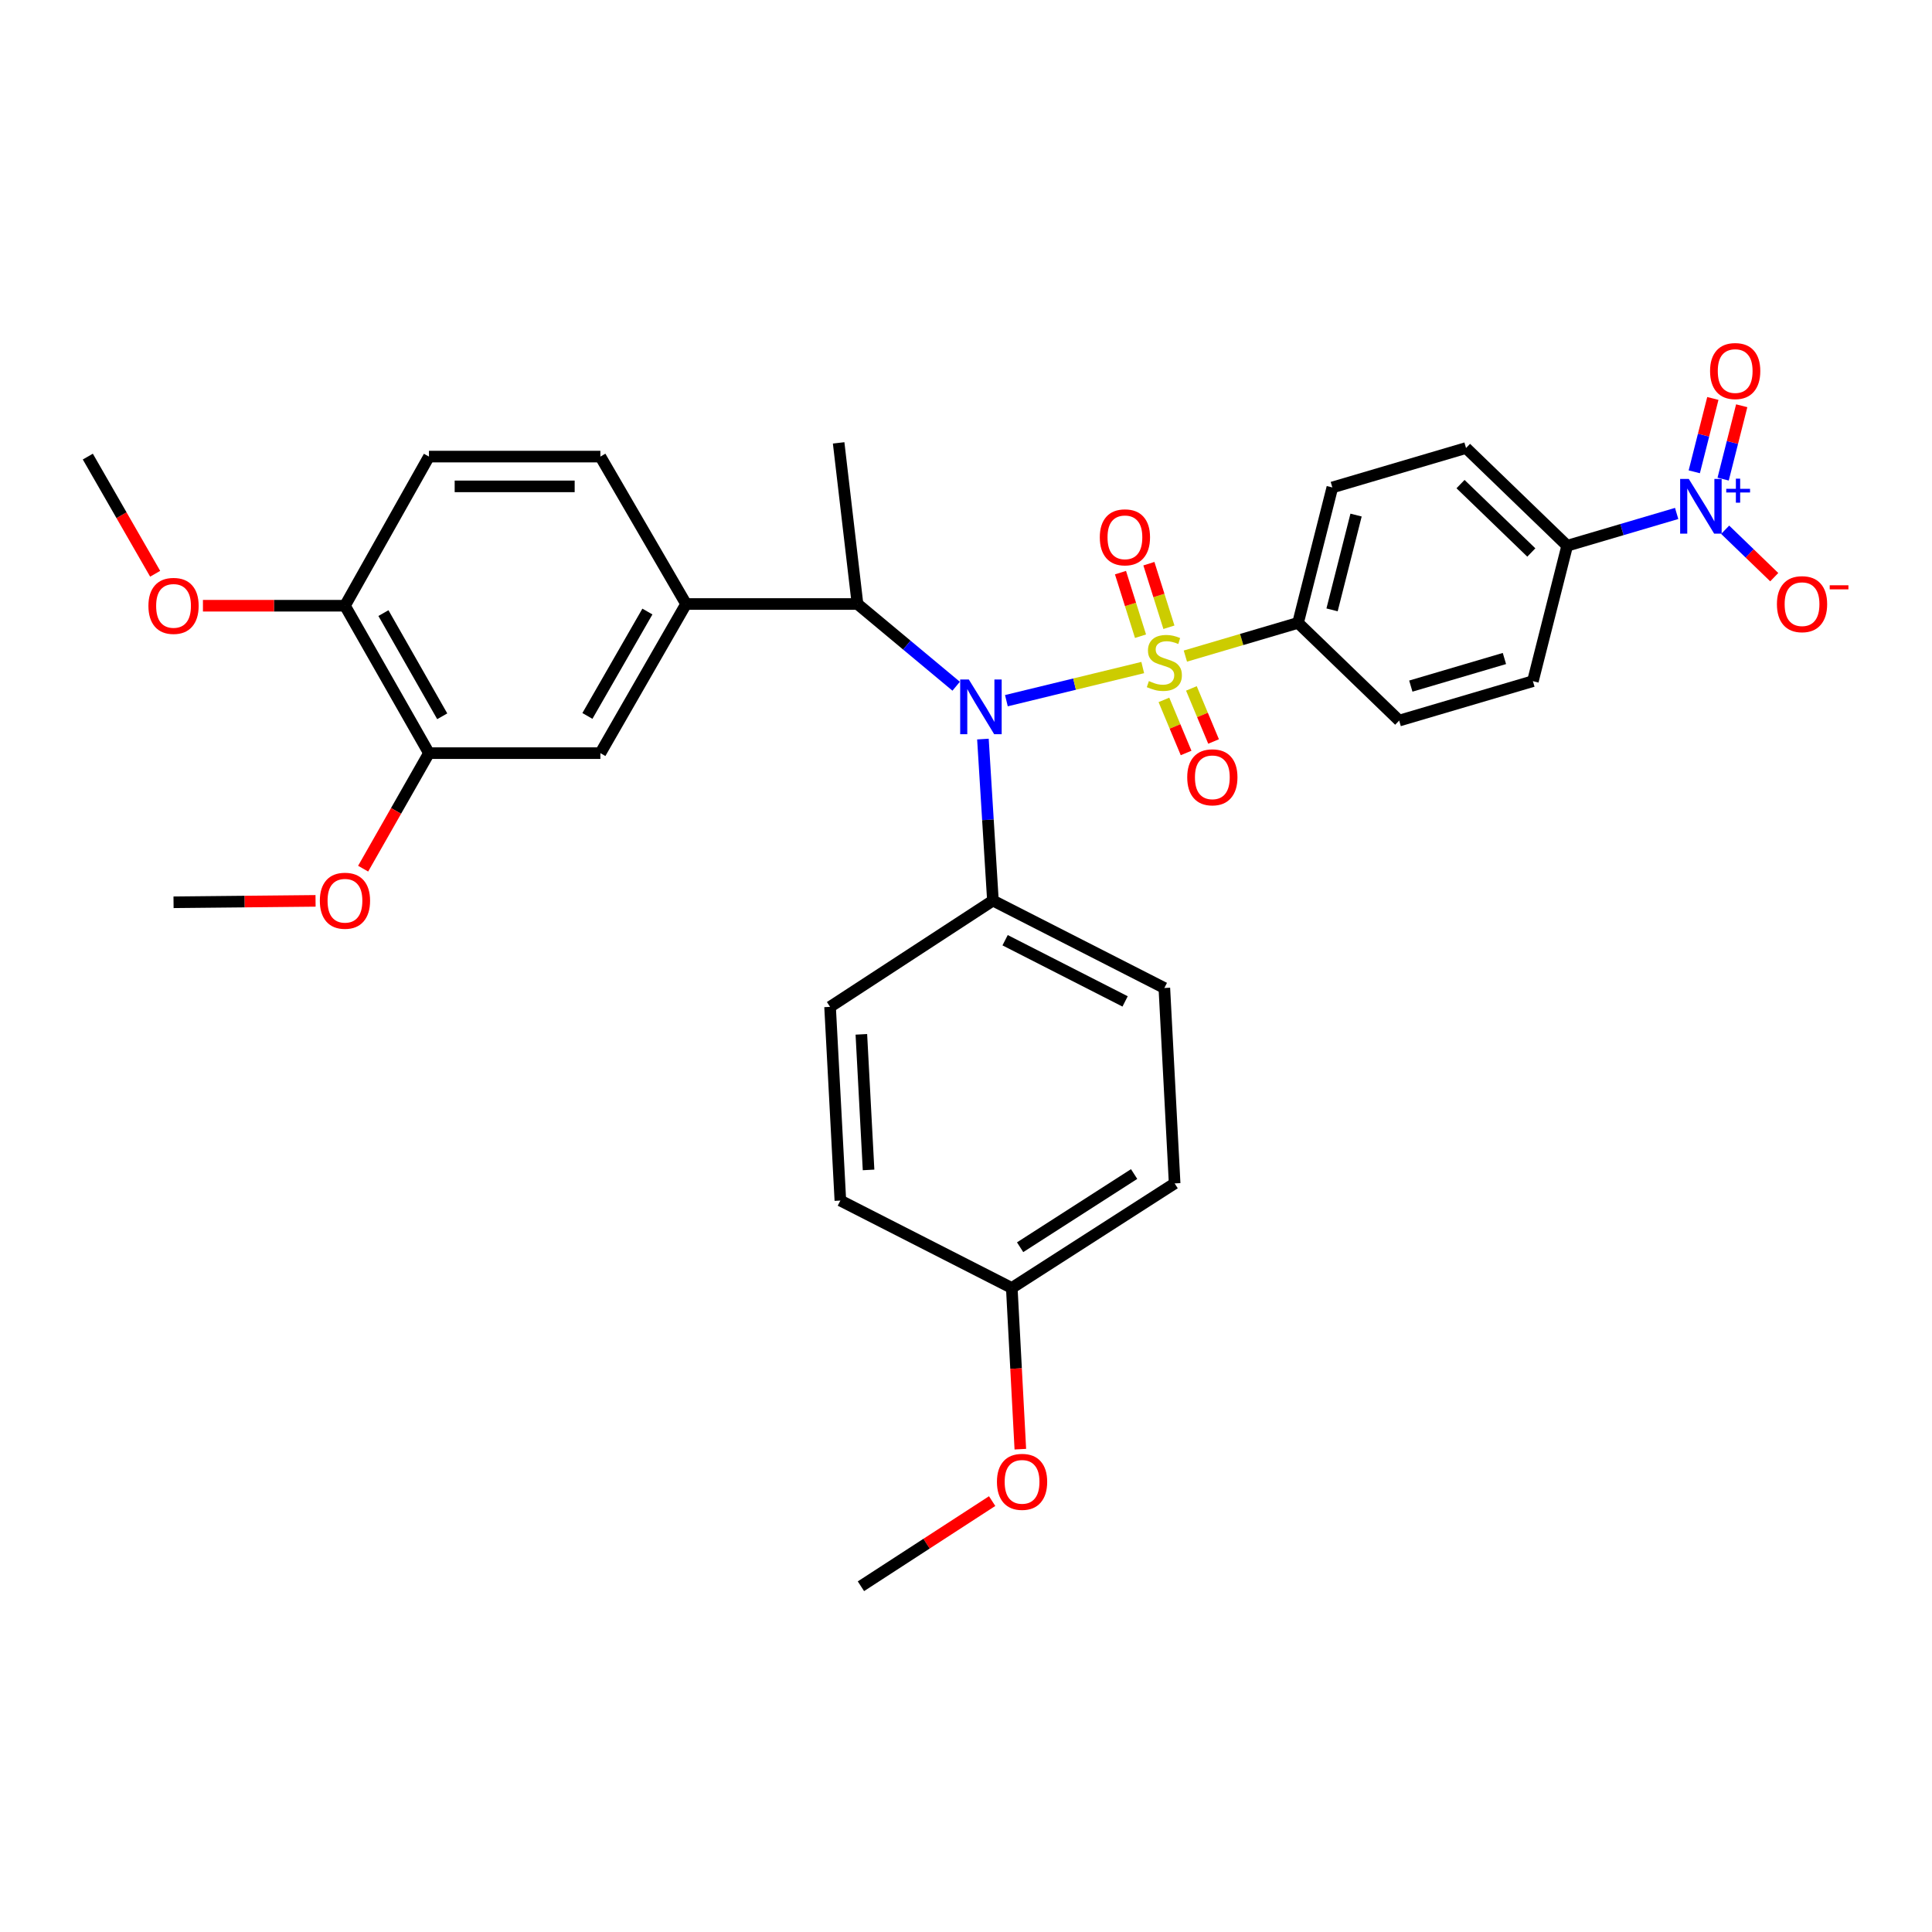 <?xml version='1.0' encoding='iso-8859-1'?>
<svg version='1.1' baseProfile='full'
              xmlns='http://www.w3.org/2000/svg'
                      xmlns:rdkit='http://www.rdkit.org/xml'
                      xmlns:xlink='http://www.w3.org/1999/xlink'
                  xml:space='preserve'
width='1000px' height='1000px' viewBox='0 0 1000 1000'>
<!-- END OF HEADER -->
<rect style='opacity:1.0;fill:#FFFFFF;stroke:none' width='1000' height='1000' x='0' y='0'> </rect>
<path class='bond-0' d='M 443.843,312.634 L 434.08,229.232' style='fill:none;fill-rule:evenodd;stroke:#000000;stroke-width:6px;stroke-linecap:butt;stroke-linejoin:miter;stroke-opacity:1' />
<path class='bond-1' d='M 443.843,312.634 L 469.376,333.912' style='fill:none;fill-rule:evenodd;stroke:#000000;stroke-width:6px;stroke-linecap:butt;stroke-linejoin:miter;stroke-opacity:1' />
<path class='bond-1' d='M 469.376,333.912 L 494.908,355.191' style='fill:none;fill-rule:evenodd;stroke:#0000FF;stroke-width:6px;stroke-linecap:butt;stroke-linejoin:miter;stroke-opacity:1' />
<path class='bond-2' d='M 443.843,312.634 L 355.115,312.634' style='fill:none;fill-rule:evenodd;stroke:#000000;stroke-width:6px;stroke-linecap:butt;stroke-linejoin:miter;stroke-opacity:1' />
<path class='bond-3' d='M 508.76,382.545 L 511.348,424.341' style='fill:none;fill-rule:evenodd;stroke:#0000FF;stroke-width:6px;stroke-linecap:butt;stroke-linejoin:miter;stroke-opacity:1' />
<path class='bond-3' d='M 511.348,424.341 L 513.936,466.137' style='fill:none;fill-rule:evenodd;stroke:#000000;stroke-width:6px;stroke-linecap:butt;stroke-linejoin:miter;stroke-opacity:1' />
<path class='bond-4' d='M 520.91,362.67 L 556.195,354.096' style='fill:none;fill-rule:evenodd;stroke:#0000FF;stroke-width:6px;stroke-linecap:butt;stroke-linejoin:miter;stroke-opacity:1' />
<path class='bond-4' d='M 556.195,354.096 L 591.48,345.521' style='fill:none;fill-rule:evenodd;stroke:#CCCC00;stroke-width:6px;stroke-linecap:butt;stroke-linejoin:miter;stroke-opacity:1' />
<path class='bond-5' d='M 867.838,265.764 L 839.505,274.118' style='fill:none;fill-rule:evenodd;stroke:#0000FF;stroke-width:6px;stroke-linecap:butt;stroke-linejoin:miter;stroke-opacity:1' />
<path class='bond-5' d='M 839.505,274.118 L 811.171,282.472' style='fill:none;fill-rule:evenodd;stroke:#000000;stroke-width:6px;stroke-linecap:butt;stroke-linejoin:miter;stroke-opacity:1' />
<path class='bond-6' d='M 892.942,274.198 L 905.645,286.469' style='fill:none;fill-rule:evenodd;stroke:#0000FF;stroke-width:6px;stroke-linecap:butt;stroke-linejoin:miter;stroke-opacity:1' />
<path class='bond-6' d='M 905.645,286.469 L 918.348,298.74' style='fill:none;fill-rule:evenodd;stroke:#FF0000;stroke-width:6px;stroke-linecap:butt;stroke-linejoin:miter;stroke-opacity:1' />
<path class='bond-7' d='M 891.896,247.989 L 896.702,229.004' style='fill:none;fill-rule:evenodd;stroke:#0000FF;stroke-width:6px;stroke-linecap:butt;stroke-linejoin:miter;stroke-opacity:1' />
<path class='bond-7' d='M 896.702,229.004 L 901.508,210.019' style='fill:none;fill-rule:evenodd;stroke:#FF0000;stroke-width:6px;stroke-linecap:butt;stroke-linejoin:miter;stroke-opacity:1' />
<path class='bond-7' d='M 876.953,244.206 L 881.759,225.221' style='fill:none;fill-rule:evenodd;stroke:#0000FF;stroke-width:6px;stroke-linecap:butt;stroke-linejoin:miter;stroke-opacity:1' />
<path class='bond-7' d='M 881.759,225.221 L 886.565,206.237' style='fill:none;fill-rule:evenodd;stroke:#FF0000;stroke-width:6px;stroke-linecap:butt;stroke-linejoin:miter;stroke-opacity:1' />
<path class='bond-8' d='M 605.031,324.669 L 599.847,308.216' style='fill:none;fill-rule:evenodd;stroke:#CCCC00;stroke-width:6px;stroke-linecap:butt;stroke-linejoin:miter;stroke-opacity:1' />
<path class='bond-8' d='M 599.847,308.216 L 594.663,291.763' style='fill:none;fill-rule:evenodd;stroke:#FF0000;stroke-width:6px;stroke-linecap:butt;stroke-linejoin:miter;stroke-opacity:1' />
<path class='bond-8' d='M 590.329,329.302 L 585.145,312.849' style='fill:none;fill-rule:evenodd;stroke:#CCCC00;stroke-width:6px;stroke-linecap:butt;stroke-linejoin:miter;stroke-opacity:1' />
<path class='bond-8' d='M 585.145,312.849 L 579.961,296.396' style='fill:none;fill-rule:evenodd;stroke:#FF0000;stroke-width:6px;stroke-linecap:butt;stroke-linejoin:miter;stroke-opacity:1' />
<path class='bond-9' d='M 602.444,362.266 L 608.184,376.003' style='fill:none;fill-rule:evenodd;stroke:#CCCC00;stroke-width:6px;stroke-linecap:butt;stroke-linejoin:miter;stroke-opacity:1' />
<path class='bond-9' d='M 608.184,376.003 L 613.925,389.74' style='fill:none;fill-rule:evenodd;stroke:#FF0000;stroke-width:6px;stroke-linecap:butt;stroke-linejoin:miter;stroke-opacity:1' />
<path class='bond-9' d='M 616.666,356.322 L 622.407,370.059' style='fill:none;fill-rule:evenodd;stroke:#CCCC00;stroke-width:6px;stroke-linecap:butt;stroke-linejoin:miter;stroke-opacity:1' />
<path class='bond-9' d='M 622.407,370.059 L 628.148,383.796' style='fill:none;fill-rule:evenodd;stroke:#FF0000;stroke-width:6px;stroke-linecap:butt;stroke-linejoin:miter;stroke-opacity:1' />
<path class='bond-10' d='M 613.548,339.594 L 642.707,330.995' style='fill:none;fill-rule:evenodd;stroke:#CCCC00;stroke-width:6px;stroke-linecap:butt;stroke-linejoin:miter;stroke-opacity:1' />
<path class='bond-10' d='M 642.707,330.995 L 671.866,322.396' style='fill:none;fill-rule:evenodd;stroke:#000000;stroke-width:6px;stroke-linecap:butt;stroke-linejoin:miter;stroke-opacity:1' />
<path class='bond-11' d='M 671.866,322.396 L 724.216,372.973' style='fill:none;fill-rule:evenodd;stroke:#000000;stroke-width:6px;stroke-linecap:butt;stroke-linejoin:miter;stroke-opacity:1' />
<path class='bond-12' d='M 671.866,322.396 L 689.619,252.303' style='fill:none;fill-rule:evenodd;stroke:#000000;stroke-width:6px;stroke-linecap:butt;stroke-linejoin:miter;stroke-opacity:1' />
<path class='bond-12' d='M 689.472,315.667 L 701.899,266.601' style='fill:none;fill-rule:evenodd;stroke:#000000;stroke-width:6px;stroke-linecap:butt;stroke-linejoin:miter;stroke-opacity:1' />
<path class='bond-13' d='M 811.171,282.472 L 758.821,231.896' style='fill:none;fill-rule:evenodd;stroke:#000000;stroke-width:6px;stroke-linecap:butt;stroke-linejoin:miter;stroke-opacity:1' />
<path class='bond-13' d='M 792.608,285.972 L 755.964,250.568' style='fill:none;fill-rule:evenodd;stroke:#000000;stroke-width:6px;stroke-linecap:butt;stroke-linejoin:miter;stroke-opacity:1' />
<path class='bond-14' d='M 811.171,282.472 L 793.427,352.566' style='fill:none;fill-rule:evenodd;stroke:#000000;stroke-width:6px;stroke-linecap:butt;stroke-linejoin:miter;stroke-opacity:1' />
<path class='bond-15' d='M 513.936,466.137 L 429.644,521.149' style='fill:none;fill-rule:evenodd;stroke:#000000;stroke-width:6px;stroke-linecap:butt;stroke-linejoin:miter;stroke-opacity:1' />
<path class='bond-16' d='M 513.936,466.137 L 602.664,511.387' style='fill:none;fill-rule:evenodd;stroke:#000000;stroke-width:6px;stroke-linecap:butt;stroke-linejoin:miter;stroke-opacity:1' />
<path class='bond-16' d='M 520.242,486.656 L 582.352,518.331' style='fill:none;fill-rule:evenodd;stroke:#000000;stroke-width:6px;stroke-linecap:butt;stroke-linejoin:miter;stroke-opacity:1' />
<path class='bond-17' d='M 523.699,666.654 L 607.99,612.532' style='fill:none;fill-rule:evenodd;stroke:#000000;stroke-width:6px;stroke-linecap:butt;stroke-linejoin:miter;stroke-opacity:1' />
<path class='bond-17' d='M 528.014,645.564 L 587.018,607.679' style='fill:none;fill-rule:evenodd;stroke:#000000;stroke-width:6px;stroke-linecap:butt;stroke-linejoin:miter;stroke-opacity:1' />
<path class='bond-18' d='M 523.699,666.654 L 525.911,708.37' style='fill:none;fill-rule:evenodd;stroke:#000000;stroke-width:6px;stroke-linecap:butt;stroke-linejoin:miter;stroke-opacity:1' />
<path class='bond-18' d='M 525.911,708.37 L 528.124,750.087' style='fill:none;fill-rule:evenodd;stroke:#FF0000;stroke-width:6px;stroke-linecap:butt;stroke-linejoin:miter;stroke-opacity:1' />
<path class='bond-19' d='M 523.699,666.654 L 434.971,621.404' style='fill:none;fill-rule:evenodd;stroke:#000000;stroke-width:6px;stroke-linecap:butt;stroke-linejoin:miter;stroke-opacity:1' />
<path class='bond-20' d='M 429.644,521.149 L 434.971,621.404' style='fill:none;fill-rule:evenodd;stroke:#000000;stroke-width:6px;stroke-linecap:butt;stroke-linejoin:miter;stroke-opacity:1' />
<path class='bond-20' d='M 445.836,535.37 L 449.565,605.548' style='fill:none;fill-rule:evenodd;stroke:#000000;stroke-width:6px;stroke-linecap:butt;stroke-linejoin:miter;stroke-opacity:1' />
<path class='bond-21' d='M 355.115,312.634 L 310.756,389.826' style='fill:none;fill-rule:evenodd;stroke:#000000;stroke-width:6px;stroke-linecap:butt;stroke-linejoin:miter;stroke-opacity:1' />
<path class='bond-21' d='M 335.096,316.532 L 304.045,370.567' style='fill:none;fill-rule:evenodd;stroke:#000000;stroke-width:6px;stroke-linecap:butt;stroke-linejoin:miter;stroke-opacity:1' />
<path class='bond-22' d='M 355.115,312.634 L 310.756,236.332' style='fill:none;fill-rule:evenodd;stroke:#000000;stroke-width:6px;stroke-linecap:butt;stroke-linejoin:miter;stroke-opacity:1' />
<path class='bond-23' d='M 310.756,389.826 L 222.028,389.826' style='fill:none;fill-rule:evenodd;stroke:#000000;stroke-width:6px;stroke-linecap:butt;stroke-linejoin:miter;stroke-opacity:1' />
<path class='bond-24' d='M 310.756,236.332 L 222.028,236.332' style='fill:none;fill-rule:evenodd;stroke:#000000;stroke-width:6px;stroke-linecap:butt;stroke-linejoin:miter;stroke-opacity:1' />
<path class='bond-24' d='M 297.446,251.746 L 235.337,251.746' style='fill:none;fill-rule:evenodd;stroke:#000000;stroke-width:6px;stroke-linecap:butt;stroke-linejoin:miter;stroke-opacity:1' />
<path class='bond-25' d='M 222.028,389.826 L 178.55,313.524' style='fill:none;fill-rule:evenodd;stroke:#000000;stroke-width:6px;stroke-linecap:butt;stroke-linejoin:miter;stroke-opacity:1' />
<path class='bond-25' d='M 228.899,370.749 L 198.465,317.338' style='fill:none;fill-rule:evenodd;stroke:#000000;stroke-width:6px;stroke-linecap:butt;stroke-linejoin:miter;stroke-opacity:1' />
<path class='bond-26' d='M 222.028,389.826 L 204.994,419.723' style='fill:none;fill-rule:evenodd;stroke:#000000;stroke-width:6px;stroke-linecap:butt;stroke-linejoin:miter;stroke-opacity:1' />
<path class='bond-26' d='M 204.994,419.723 L 187.96,449.621' style='fill:none;fill-rule:evenodd;stroke:#FF0000;stroke-width:6px;stroke-linecap:butt;stroke-linejoin:miter;stroke-opacity:1' />
<path class='bond-27' d='M 222.028,236.332 L 178.55,313.524' style='fill:none;fill-rule:evenodd;stroke:#000000;stroke-width:6px;stroke-linecap:butt;stroke-linejoin:miter;stroke-opacity:1' />
<path class='bond-28' d='M 178.55,313.524 L 141.796,313.524' style='fill:none;fill-rule:evenodd;stroke:#000000;stroke-width:6px;stroke-linecap:butt;stroke-linejoin:miter;stroke-opacity:1' />
<path class='bond-28' d='M 141.796,313.524 L 105.041,313.524' style='fill:none;fill-rule:evenodd;stroke:#FF0000;stroke-width:6px;stroke-linecap:butt;stroke-linejoin:miter;stroke-opacity:1' />
<path class='bond-29' d='M 80.313,296.978 L 62.884,266.655' style='fill:none;fill-rule:evenodd;stroke:#FF0000;stroke-width:6px;stroke-linecap:butt;stroke-linejoin:miter;stroke-opacity:1' />
<path class='bond-29' d='M 62.884,266.655 L 45.455,236.332' style='fill:none;fill-rule:evenodd;stroke:#000000;stroke-width:6px;stroke-linecap:butt;stroke-linejoin:miter;stroke-opacity:1' />
<path class='bond-30' d='M 163.332,466.288 L 126.577,466.653' style='fill:none;fill-rule:evenodd;stroke:#FF0000;stroke-width:6px;stroke-linecap:butt;stroke-linejoin:miter;stroke-opacity:1' />
<path class='bond-30' d='M 126.577,466.653 L 89.823,467.019' style='fill:none;fill-rule:evenodd;stroke:#000000;stroke-width:6px;stroke-linecap:butt;stroke-linejoin:miter;stroke-opacity:1' />
<path class='bond-31' d='M 602.664,511.387 L 607.99,612.532' style='fill:none;fill-rule:evenodd;stroke:#000000;stroke-width:6px;stroke-linecap:butt;stroke-linejoin:miter;stroke-opacity:1' />
<path class='bond-32' d='M 513.531,776.966 L 479.573,799.002' style='fill:none;fill-rule:evenodd;stroke:#FF0000;stroke-width:6px;stroke-linecap:butt;stroke-linejoin:miter;stroke-opacity:1' />
<path class='bond-32' d='M 479.573,799.002 L 445.616,821.039' style='fill:none;fill-rule:evenodd;stroke:#000000;stroke-width:6px;stroke-linecap:butt;stroke-linejoin:miter;stroke-opacity:1' />
<path class='bond-33' d='M 724.216,372.973 L 793.427,352.566' style='fill:none;fill-rule:evenodd;stroke:#000000;stroke-width:6px;stroke-linecap:butt;stroke-linejoin:miter;stroke-opacity:1' />
<path class='bond-33' d='M 730.238,355.127 L 778.686,340.842' style='fill:none;fill-rule:evenodd;stroke:#000000;stroke-width:6px;stroke-linecap:butt;stroke-linejoin:miter;stroke-opacity:1' />
<path class='bond-34' d='M 689.619,252.303 L 758.821,231.896' style='fill:none;fill-rule:evenodd;stroke:#000000;stroke-width:6px;stroke-linecap:butt;stroke-linejoin:miter;stroke-opacity:1' />
<path  class='atom-1' d='M 501.467 351.714
L 510.747 366.714
Q 511.667 368.194, 513.147 370.874
Q 514.627 373.554, 514.707 373.714
L 514.707 351.714
L 518.467 351.714
L 518.467 380.034
L 514.587 380.034
L 504.627 363.634
Q 503.467 361.714, 502.227 359.514
Q 501.027 357.314, 500.667 356.634
L 500.667 380.034
L 496.987 380.034
L 496.987 351.714
L 501.467 351.714
' fill='#0000FF'/>
<path  class='atom-2' d='M 874.122 247.905
L 883.402 262.905
Q 884.322 264.385, 885.802 267.065
Q 887.282 269.745, 887.362 269.905
L 887.362 247.905
L 891.122 247.905
L 891.122 276.225
L 887.242 276.225
L 877.282 259.825
Q 876.122 257.905, 874.882 255.705
Q 873.682 253.505, 873.322 252.825
L 873.322 276.225
L 869.642 276.225
L 869.642 247.905
L 874.122 247.905
' fill='#0000FF'/>
<path  class='atom-2' d='M 893.498 253.01
L 898.488 253.01
L 898.488 247.757
L 900.705 247.757
L 900.705 253.01
L 905.827 253.01
L 905.827 254.911
L 900.705 254.911
L 900.705 260.191
L 898.488 260.191
L 898.488 254.911
L 893.498 254.911
L 893.498 253.01
' fill='#0000FF'/>
<path  class='atom-3' d='M 594.664 352.523
Q 594.984 352.643, 596.304 353.203
Q 597.624 353.763, 599.064 354.123
Q 600.544 354.443, 601.984 354.443
Q 604.664 354.443, 606.224 353.163
Q 607.784 351.843, 607.784 349.563
Q 607.784 348.003, 606.984 347.043
Q 606.224 346.083, 605.024 345.563
Q 603.824 345.043, 601.824 344.443
Q 599.304 343.683, 597.784 342.963
Q 596.304 342.243, 595.224 340.723
Q 594.184 339.203, 594.184 336.643
Q 594.184 333.083, 596.584 330.883
Q 599.024 328.683, 603.824 328.683
Q 607.104 328.683, 610.824 330.243
L 609.904 333.323
Q 606.504 331.923, 603.944 331.923
Q 601.184 331.923, 599.664 333.083
Q 598.144 334.203, 598.184 336.163
Q 598.184 337.683, 598.944 338.603
Q 599.744 339.523, 600.864 340.043
Q 602.024 340.563, 603.944 341.163
Q 606.504 341.963, 608.024 342.763
Q 609.544 343.563, 610.624 345.203
Q 611.744 346.803, 611.744 349.563
Q 611.744 353.483, 609.104 355.603
Q 606.504 357.683, 602.144 357.683
Q 599.624 357.683, 597.704 357.123
Q 595.824 356.603, 593.584 355.683
L 594.664 352.523
' fill='#CCCC00'/>
<path  class='atom-4' d='M 569.257 278.117
Q 569.257 271.317, 572.617 267.517
Q 575.977 263.717, 582.257 263.717
Q 588.537 263.717, 591.897 267.517
Q 595.257 271.317, 595.257 278.117
Q 595.257 284.997, 591.857 288.917
Q 588.457 292.797, 582.257 292.797
Q 576.017 292.797, 572.617 288.917
Q 569.257 285.037, 569.257 278.117
M 582.257 289.597
Q 586.577 289.597, 588.897 286.717
Q 591.257 283.797, 591.257 278.117
Q 591.257 272.557, 588.897 269.757
Q 586.577 266.917, 582.257 266.917
Q 577.937 266.917, 575.577 269.717
Q 573.257 272.517, 573.257 278.117
Q 573.257 283.837, 575.577 286.717
Q 577.937 289.597, 582.257 289.597
' fill='#FF0000'/>
<path  class='atom-5' d='M 614.507 402.332
Q 614.507 395.532, 617.867 391.732
Q 621.227 387.932, 627.507 387.932
Q 633.787 387.932, 637.147 391.732
Q 640.507 395.532, 640.507 402.332
Q 640.507 409.212, 637.107 413.132
Q 633.707 417.012, 627.507 417.012
Q 621.267 417.012, 617.867 413.132
Q 614.507 409.252, 614.507 402.332
M 627.507 413.812
Q 631.827 413.812, 634.147 410.932
Q 636.507 408.012, 636.507 402.332
Q 636.507 396.772, 634.147 393.972
Q 631.827 391.132, 627.507 391.132
Q 623.187 391.132, 620.827 393.932
Q 618.507 396.732, 618.507 402.332
Q 618.507 408.052, 620.827 410.932
Q 623.187 413.812, 627.507 413.812
' fill='#FF0000'/>
<path  class='atom-8' d='M 919.732 312.714
Q 919.732 305.914, 923.092 302.114
Q 926.452 298.314, 932.732 298.314
Q 939.012 298.314, 942.372 302.114
Q 945.732 305.914, 945.732 312.714
Q 945.732 319.594, 942.332 323.514
Q 938.932 327.394, 932.732 327.394
Q 926.492 327.394, 923.092 323.514
Q 919.732 319.634, 919.732 312.714
M 932.732 324.194
Q 937.052 324.194, 939.372 321.314
Q 941.732 318.394, 941.732 312.714
Q 941.732 307.154, 939.372 304.354
Q 937.052 301.514, 932.732 301.514
Q 928.412 301.514, 926.052 304.314
Q 923.732 307.114, 923.732 312.714
Q 923.732 318.434, 926.052 321.314
Q 928.412 324.194, 932.732 324.194
' fill='#FF0000'/>
<path  class='atom-8' d='M 947.052 302.936
L 956.74 302.936
L 956.74 305.048
L 947.052 305.048
L 947.052 302.936
' fill='#FF0000'/>
<path  class='atom-19' d='M 76.823 313.604
Q 76.823 306.804, 80.183 303.004
Q 83.543 299.204, 89.823 299.204
Q 96.103 299.204, 99.463 303.004
Q 102.823 306.804, 102.823 313.604
Q 102.823 320.484, 99.423 324.404
Q 96.023 328.284, 89.823 328.284
Q 83.583 328.284, 80.183 324.404
Q 76.823 320.524, 76.823 313.604
M 89.823 325.084
Q 94.143 325.084, 96.463 322.204
Q 98.823 319.284, 98.823 313.604
Q 98.823 308.044, 96.463 305.244
Q 94.143 302.404, 89.823 302.404
Q 85.503 302.404, 83.143 305.204
Q 80.823 308.004, 80.823 313.604
Q 80.823 319.324, 83.143 322.204
Q 85.503 325.084, 89.823 325.084
' fill='#FF0000'/>
<path  class='atom-21' d='M 165.55 466.217
Q 165.55 459.417, 168.91 455.617
Q 172.27 451.817, 178.55 451.817
Q 184.83 451.817, 188.19 455.617
Q 191.55 459.417, 191.55 466.217
Q 191.55 473.097, 188.15 477.017
Q 184.75 480.897, 178.55 480.897
Q 172.31 480.897, 168.91 477.017
Q 165.55 473.137, 165.55 466.217
M 178.55 477.697
Q 182.87 477.697, 185.19 474.817
Q 187.55 471.897, 187.55 466.217
Q 187.55 460.657, 185.19 457.857
Q 182.87 455.017, 178.55 455.017
Q 174.23 455.017, 171.87 457.817
Q 169.55 460.617, 169.55 466.217
Q 169.55 471.937, 171.87 474.817
Q 174.23 477.697, 178.55 477.697
' fill='#FF0000'/>
<path  class='atom-26' d='M 516.017 766.997
Q 516.017 760.197, 519.377 756.397
Q 522.737 752.597, 529.017 752.597
Q 535.297 752.597, 538.657 756.397
Q 542.017 760.197, 542.017 766.997
Q 542.017 773.877, 538.617 777.797
Q 535.217 781.677, 529.017 781.677
Q 522.777 781.677, 519.377 777.797
Q 516.017 773.917, 516.017 766.997
M 529.017 778.477
Q 533.337 778.477, 535.657 775.597
Q 538.017 772.677, 538.017 766.997
Q 538.017 761.437, 535.657 758.637
Q 533.337 755.797, 529.017 755.797
Q 524.697 755.797, 522.337 758.597
Q 520.017 761.397, 520.017 766.997
Q 520.017 772.717, 522.337 775.597
Q 524.697 778.477, 529.017 778.477
' fill='#FF0000'/>
<path  class='atom-28' d='M 885.126 192.052
Q 885.126 185.252, 888.486 181.452
Q 891.846 177.652, 898.126 177.652
Q 904.406 177.652, 907.766 181.452
Q 911.126 185.252, 911.126 192.052
Q 911.126 198.932, 907.726 202.852
Q 904.326 206.732, 898.126 206.732
Q 891.886 206.732, 888.486 202.852
Q 885.126 198.972, 885.126 192.052
M 898.126 203.532
Q 902.446 203.532, 904.766 200.652
Q 907.126 197.732, 907.126 192.052
Q 907.126 186.492, 904.766 183.692
Q 902.446 180.852, 898.126 180.852
Q 893.806 180.852, 891.446 183.652
Q 889.126 186.452, 889.126 192.052
Q 889.126 197.772, 891.446 200.652
Q 893.806 203.532, 898.126 203.532
' fill='#FF0000'/>
</svg>
